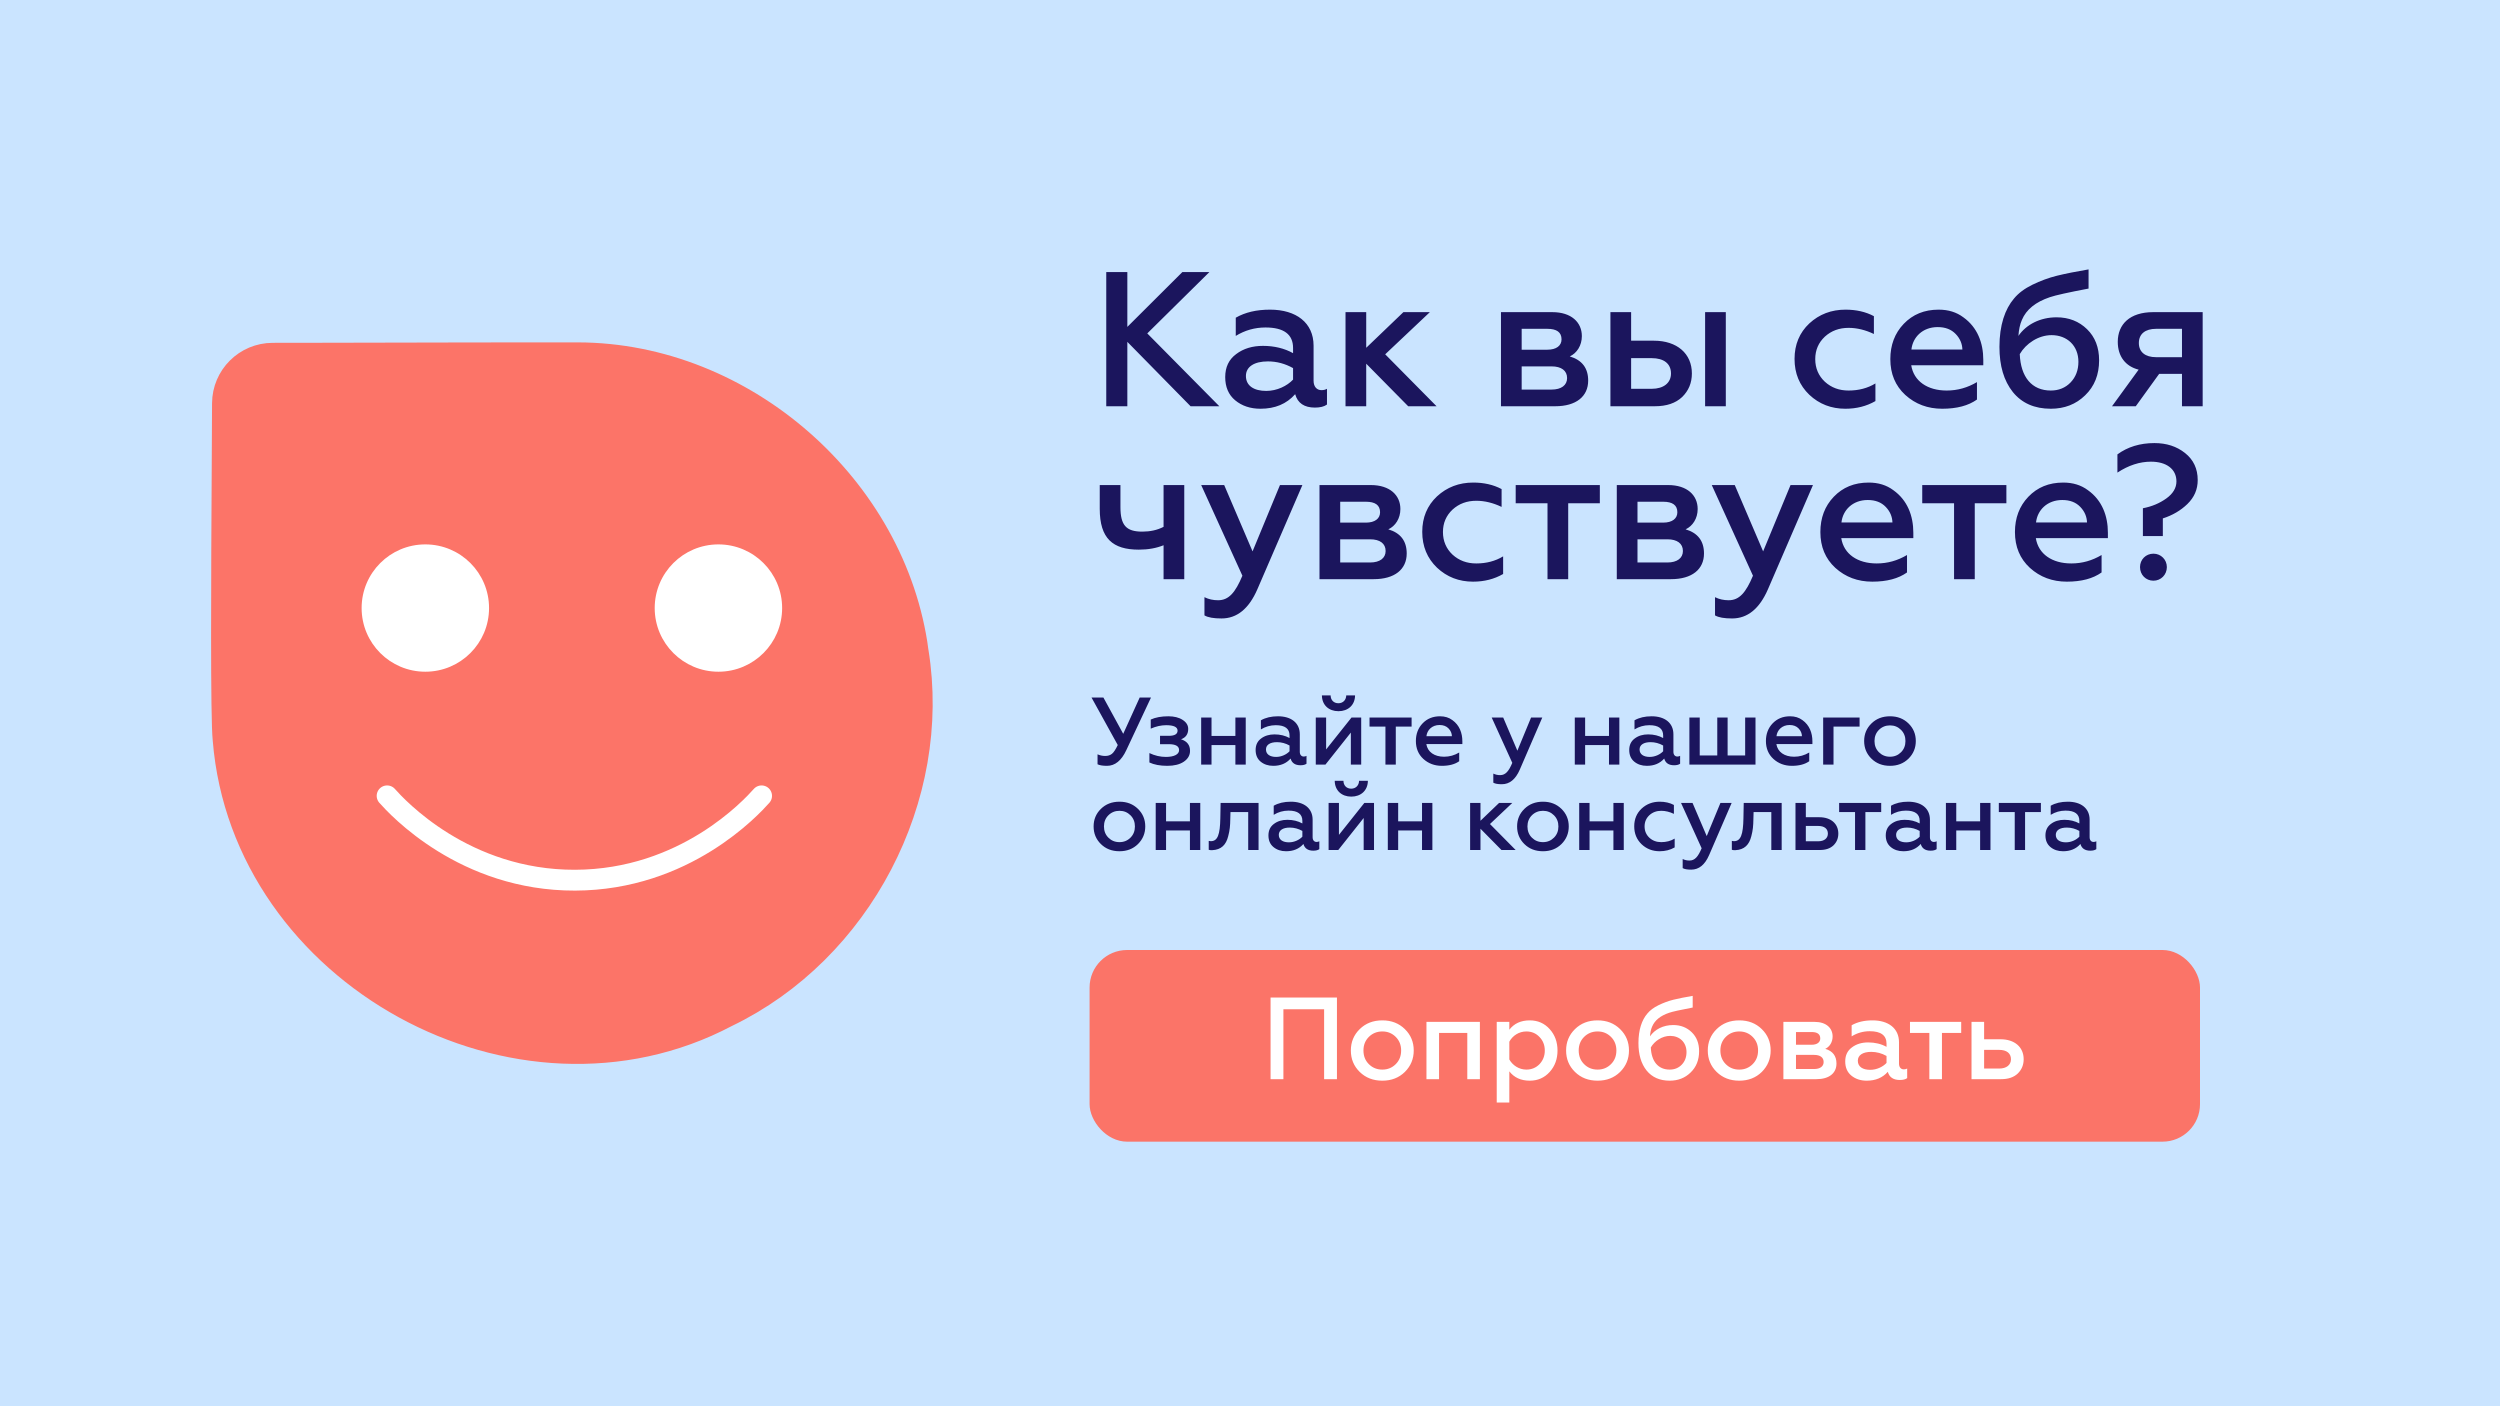 <?xml version="1.0" encoding="UTF-8"?> <svg xmlns="http://www.w3.org/2000/svg" width="1200" height="675" viewBox="0 0 1200 675" fill="none"><rect width="1200" height="675" fill="#CAE4FF"></rect><path d="M541.124 195H531.004V130.6H541.124V156.912L567.528 130.6H580.5L550.692 160.04L585.284 195H571.484L541.124 164.088V195ZM634.287 187.272C635.299 187.272 636.127 187.088 636.955 186.628V194.172C635.575 195.184 633.643 195.644 631.159 195.644C626.099 195.644 622.879 193.528 621.683 189.204C617.543 193.896 612.023 196.196 605.031 196.196C600.155 196.196 596.107 194.816 592.887 192.148C589.667 189.48 588.103 185.708 588.103 181.016C588.103 176.232 589.851 172.552 593.347 169.976C596.843 167.308 601.167 166.02 606.227 166.02C611.655 166.02 616.531 167.216 620.671 169.516V167.032C620.671 160.5 616.255 157.188 607.423 157.188C602.271 157.188 597.487 158.568 593.163 161.236V152.496C597.671 149.92 603.099 148.632 609.631 148.632C622.143 148.632 630.515 154.888 630.515 165.928V182.764C630.515 185.616 632.079 187.272 634.287 187.272ZM620.671 182.212V176.692C616.899 174.576 612.851 173.472 608.619 173.472C601.995 173.472 598.039 176.048 598.039 180.464C598.039 185.248 601.995 187.64 607.791 187.64C612.943 187.64 617.819 185.248 620.671 182.212ZM655.785 195H645.849V149.828H655.785V166.94L673.633 149.828H686.329L664.893 170.068L689.549 195H675.933L655.785 174.576V195ZM746.503 195H720.467V149.828H745.123C754.231 149.828 759.291 154.704 759.291 161.328C759.291 165.836 756.899 169.516 753.495 171.08C759.383 172.828 762.327 176.692 762.327 182.672C762.327 190.308 756.531 195 746.503 195ZM730.403 175.864V186.996H744.755C749.447 186.996 752.207 184.88 752.207 181.476C752.207 177.888 749.447 175.864 744.755 175.864H730.403ZM730.403 157.832V167.86H742.731C747.055 167.86 749.539 165.928 749.539 162.892C749.539 159.488 747.239 157.832 742.731 157.832H730.403ZM828.388 195H818.452V149.828H828.388V195ZM794.348 195H773.004V149.828H782.94V163.536H793.888C804.928 163.536 812.104 169.7 812.104 179.268C812.104 183.776 810.54 187.548 807.412 190.584C804.284 193.528 799.96 195 794.348 195ZM782.94 171.908V186.628H792.784C798.58 186.628 802.076 183.776 802.076 179.268C802.076 174.576 798.672 171.908 792.784 171.908H782.94ZM885.761 196.196C879.045 196.196 873.249 193.988 868.465 189.48C863.773 184.972 861.381 179.268 861.381 172.276C861.381 165.376 863.773 159.672 868.465 155.256C873.249 150.84 879.045 148.632 885.853 148.632C890.913 148.632 895.513 149.644 899.469 151.76V160.316C895.421 158.384 891.373 157.372 887.325 157.372C882.817 157.372 879.045 158.752 875.917 161.604C872.881 164.456 871.317 168.044 871.317 172.368C871.317 176.692 872.881 180.372 875.917 183.224C879.045 186.076 882.817 187.456 887.325 187.456C892.109 187.456 896.433 186.352 900.205 184.052V192.516C895.881 195 891.097 196.196 885.761 196.196ZM907.359 172.368C907.359 165.652 909.475 159.948 913.799 155.44C918.123 150.932 923.643 148.632 930.543 148.632C935.143 148.632 939.099 149.828 942.411 152.312C949.127 157.096 951.979 164.548 951.979 172.736V175.312H917.387C918.583 182.948 925.207 187.456 934.407 187.456C939.651 187.456 944.435 186.076 948.943 183.408V191.78C944.803 194.724 939.283 196.196 932.291 196.196C925.299 196.196 919.411 193.988 914.535 189.572C909.751 185.156 907.359 179.452 907.359 172.368ZM917.479 167.768H941.951C941.859 165.008 940.847 162.524 938.731 160.316C936.615 158.108 933.763 157.004 930.083 157.004C922.815 157.004 918.123 161.88 917.479 167.768ZM984.388 196.196C976.568 196.196 970.496 193.528 966.172 188.192C961.848 182.764 959.732 175.588 959.732 166.48C959.732 156.084 962.4 148.356 966.724 143.296C968.84 140.72 971.784 138.512 975.556 136.672C979.328 134.832 983.284 133.36 987.332 132.348C991.472 131.336 996.532 130.324 1002.51 129.312V138.512C992.852 140.352 986.596 141.732 983.928 142.652C977.12 144.952 972.612 148.54 970.496 153.6C969.576 155.716 969.024 158.292 968.84 161.236C972.612 155.716 979.328 152.312 987.148 152.312C993.036 152.312 997.912 154.244 1001.78 158.016C1005.64 161.788 1007.57 166.756 1007.57 172.92C1007.57 179.82 1005.36 185.432 1000.86 189.756C996.44 194.08 990.92 196.196 984.388 196.196ZM984.388 187.456C988.16 187.456 991.38 186.168 993.864 183.592C996.348 181.016 997.636 177.704 997.636 173.656C997.636 165.928 992.208 160.868 984.756 160.868C978.408 160.868 972.428 164.916 969.484 169.976C969.944 181.016 975.28 187.456 984.388 187.456ZM1025.17 195H1013.77L1026.55 177.428C1020.21 175.864 1016.53 170.988 1016.53 164.088C1016.53 155.716 1022.23 149.828 1033.55 149.828H1057.28V195H1047.35V179.452H1036.4L1025.17 195ZM1034.93 171.448H1047.35V157.832H1034.93C1029.68 157.832 1026.65 160.316 1026.65 164.64C1026.65 168.964 1029.68 171.448 1034.93 171.448ZM568.448 278H558.512V261.716C555.108 263.096 551.152 263.832 546.644 263.832C534.132 263.832 527.876 258.496 527.876 244.236V232.828H537.812V243.408C537.812 252.148 540.572 255.184 548.3 255.184C552.072 255.184 555.476 254.448 558.512 252.884V232.828H568.448V278ZM586.323 296.86C582.551 296.86 579.883 296.4 578.135 295.388V286.648C580.159 287.66 582.367 288.12 584.667 288.12C589.819 288.12 592.947 284.44 596.351 276.344L576.571 232.828H587.611L601.227 264.66L614.383 232.828H625.147L603.527 282.876C599.479 292.168 593.775 296.86 586.323 296.86ZM659.397 278H633.361V232.828H658.017C667.125 232.828 672.185 237.704 672.185 244.328C672.185 248.836 669.793 252.516 666.389 254.08C672.277 255.828 675.221 259.692 675.221 265.672C675.221 273.308 669.425 278 659.397 278ZM643.297 258.864V269.996H657.649C662.341 269.996 665.101 267.88 665.101 264.476C665.101 260.888 662.341 258.864 657.649 258.864H643.297ZM643.297 240.832V250.86H655.625C659.949 250.86 662.433 248.928 662.433 245.892C662.433 242.488 660.133 240.832 655.625 240.832H643.297ZM707.058 279.196C700.342 279.196 694.546 276.988 689.762 272.48C685.07 267.972 682.678 262.268 682.678 255.276C682.678 248.376 685.07 242.672 689.762 238.256C694.546 233.84 700.342 231.632 707.15 231.632C712.21 231.632 716.81 232.644 720.766 234.76V243.316C716.718 241.384 712.67 240.372 708.622 240.372C704.114 240.372 700.342 241.752 697.214 244.604C694.178 247.456 692.614 251.044 692.614 255.368C692.614 259.692 694.178 263.372 697.214 266.224C700.342 269.076 704.114 270.456 708.622 270.456C713.406 270.456 717.73 269.352 721.502 267.052V275.516C717.178 278 712.394 279.196 707.058 279.196ZM752.739 278H742.803V241.568H727.531V232.828H767.919V241.568H752.739V278ZM802.094 278H776.058V232.828H800.714C809.822 232.828 814.882 237.704 814.882 244.328C814.882 248.836 812.49 252.516 809.086 254.08C814.974 255.828 817.918 259.692 817.918 265.672C817.918 273.308 812.122 278 802.094 278ZM785.994 258.864V269.996H800.346C805.038 269.996 807.798 267.88 807.798 264.476C807.798 260.888 805.038 258.864 800.346 258.864H785.994ZM785.994 240.832V250.86H798.322C802.646 250.86 805.13 248.928 805.13 245.892C805.13 242.488 802.83 240.832 798.322 240.832H785.994ZM831.398 296.86C827.626 296.86 824.958 296.4 823.21 295.388V286.648C825.234 287.66 827.442 288.12 829.742 288.12C834.894 288.12 838.022 284.44 841.426 276.344L821.646 232.828H832.686L846.302 264.66L859.458 232.828H870.222L848.602 282.876C844.554 292.168 838.85 296.86 831.398 296.86ZM873.779 255.368C873.779 248.652 875.895 242.948 880.219 238.44C884.543 233.932 890.063 231.632 896.963 231.632C901.563 231.632 905.519 232.828 908.831 235.312C915.547 240.096 918.399 247.548 918.399 255.736V258.312H883.807C885.003 265.948 891.627 270.456 900.827 270.456C906.071 270.456 910.855 269.076 915.363 266.408V274.78C911.223 277.724 905.703 279.196 898.711 279.196C891.719 279.196 885.831 276.988 880.955 272.572C876.171 268.156 873.779 262.452 873.779 255.368ZM883.899 250.768H908.371C908.279 248.008 907.267 245.524 905.151 243.316C903.035 241.108 900.183 240.004 896.503 240.004C889.235 240.004 884.543 244.88 883.899 250.768ZM947.883 278H937.947V241.568H922.675V232.828H963.063V241.568H947.883V278ZM967.174 255.368C967.174 248.652 969.29 242.948 973.614 238.44C977.938 233.932 983.458 231.632 990.358 231.632C994.958 231.632 998.914 232.828 1002.23 235.312C1008.94 240.096 1011.79 247.548 1011.79 255.736V258.312H977.202C978.398 265.948 985.022 270.456 994.222 270.456C999.466 270.456 1004.25 269.076 1008.76 266.408V274.78C1004.62 277.724 999.098 279.196 992.106 279.196C985.114 279.196 979.226 276.988 974.35 272.572C969.566 268.156 967.174 262.452 967.174 255.368ZM977.294 250.768H1001.77C1001.67 248.008 1000.66 245.524 998.546 243.316C996.43 241.108 993.578 240.004 989.898 240.004C982.63 240.004 977.938 244.88 977.294 250.768ZM1033.65 278.736C1029.97 278.736 1027.21 275.884 1027.21 272.204C1027.21 268.616 1029.97 265.764 1033.65 265.764C1037.24 265.764 1040.09 268.616 1040.09 272.204C1040.09 275.884 1037.24 278.736 1033.65 278.736ZM1038.16 257.3H1028.59V243.96C1032.92 243.132 1036.6 241.568 1039.82 239.268C1043.04 236.968 1044.69 234.208 1044.69 231.08C1044.69 225.1 1039.82 221.604 1032.46 221.604C1027.03 221.604 1021.69 223.352 1016.36 226.848V218.108C1021.23 214.52 1027.21 212.68 1034.11 212.68C1039.91 212.68 1044.78 214.244 1048.83 217.464C1052.88 220.684 1054.9 225.008 1054.9 230.436C1054.9 234.944 1053.25 238.716 1049.94 241.936C1046.72 245.064 1042.76 247.364 1038.16 248.836V257.3Z" fill="#1B155D"></path><path d="M531.372 367.598C529.394 367.598 527.876 367.368 526.818 366.862V362.078C527.968 362.584 529.164 362.86 530.498 362.86C531.786 362.86 532.844 362.538 533.718 361.848C534.592 361.158 535.512 359.732 536.524 357.616L523.92 334.8H529.624L539.146 352.234L547.058 334.8H552.486L540.618 360.1C538.272 365.114 535.19 367.598 531.372 367.598ZM560.311 367.598C556.815 367.598 553.963 367.046 551.709 365.988V361.48C554.331 362.722 556.953 363.32 559.621 363.32C563.531 363.32 565.969 362.124 565.969 360.054C565.969 358.168 564.313 357.202 561.001 357.202H556.815V353.2H561.001C563.807 353.2 565.233 352.372 565.233 350.716C565.233 348.968 563.393 348.094 559.759 348.094C557.367 348.094 554.883 348.646 552.353 349.75V345.38C554.699 344.322 557.505 343.816 560.817 343.816C563.531 343.816 565.831 344.368 567.625 345.518C569.419 346.668 570.339 348.094 570.339 349.888C570.339 352.372 569.189 354.028 566.889 354.856C569.787 355.776 571.213 357.616 571.213 360.422C571.213 362.538 570.201 364.286 568.223 365.62C566.245 366.954 563.577 367.598 560.311 367.598ZM581.531 367H576.563V344.414H581.531V353.246H592.985V344.414H597.953V367H592.985V357.616H581.531V367ZM625.79 363.136C626.296 363.136 626.71 363.044 627.124 362.814V366.586C626.434 367.092 625.468 367.322 624.226 367.322C621.696 367.322 620.086 366.264 619.488 364.102C617.418 366.448 614.658 367.598 611.162 367.598C608.724 367.598 606.7 366.908 605.09 365.574C603.48 364.24 602.698 362.354 602.698 360.008C602.698 357.616 603.572 355.776 605.32 354.488C607.068 353.154 609.23 352.51 611.76 352.51C614.474 352.51 616.912 353.108 618.982 354.258V353.016C618.982 349.75 616.774 348.094 612.358 348.094C609.782 348.094 607.39 348.784 605.228 350.118V345.748C607.482 344.46 610.196 343.816 613.462 343.816C619.718 343.816 623.904 346.944 623.904 352.464V360.882C623.904 362.308 624.686 363.136 625.79 363.136ZM618.982 360.606V357.846C617.096 356.788 615.072 356.236 612.956 356.236C609.644 356.236 607.666 357.524 607.666 359.732C607.666 362.124 609.644 363.32 612.542 363.32C615.118 363.32 617.556 362.124 618.982 360.606ZM636.217 367H631.571V344.414H636.539V359.732L648.729 344.414H653.375V367H648.407V351.636L636.217 367ZM642.473 341.378C637.827 341.378 634.561 338.434 634.515 333.788H638.701C638.701 335.996 640.173 337.56 642.427 337.56C644.635 337.56 646.153 335.996 646.199 333.788H650.431C650.385 338.434 647.073 341.378 642.473 341.378ZM669.978 367H665.01V348.784H657.374V344.414H677.568V348.784H669.978V367ZM679.623 355.684C679.623 352.326 680.681 349.474 682.843 347.22C685.005 344.966 687.765 343.816 691.215 343.816C693.515 343.816 695.493 344.414 697.149 345.656C700.507 348.048 701.933 351.774 701.933 355.868V357.156H684.637C685.235 360.974 688.547 363.228 693.147 363.228C695.769 363.228 698.161 362.538 700.415 361.204V365.39C698.345 366.862 695.585 367.598 692.089 367.598C688.593 367.598 685.649 366.494 683.211 364.286C680.819 362.078 679.623 359.226 679.623 355.684ZM684.683 353.384H696.919C696.873 352.004 696.367 350.762 695.309 349.658C694.251 348.554 692.825 348.002 690.985 348.002C687.351 348.002 685.005 350.44 684.683 353.384ZM720.887 376.43C719.001 376.43 717.667 376.2 716.793 375.694V371.324C717.805 371.83 718.909 372.06 720.059 372.06C722.635 372.06 724.199 370.22 725.901 366.172L716.011 344.414H721.531L728.339 360.33L734.917 344.414H740.299L729.489 369.438C727.465 374.084 724.613 376.43 720.887 376.43ZM760.863 367H755.895V344.414H760.863V353.246H772.317V344.414H777.285V367H772.317V357.616H760.863V367ZM805.122 363.136C805.628 363.136 806.042 363.044 806.456 362.814V366.586C805.766 367.092 804.8 367.322 803.558 367.322C801.028 367.322 799.418 366.264 798.82 364.102C796.75 366.448 793.99 367.598 790.494 367.598C788.056 367.598 786.032 366.908 784.422 365.574C782.812 364.24 782.03 362.354 782.03 360.008C782.03 357.616 782.904 355.776 784.652 354.488C786.4 353.154 788.562 352.51 791.092 352.51C793.806 352.51 796.244 353.108 798.314 354.258V353.016C798.314 349.75 796.106 348.094 791.69 348.094C789.114 348.094 786.722 348.784 784.56 350.118V345.748C786.814 344.46 789.528 343.816 792.794 343.816C799.05 343.816 803.236 346.944 803.236 352.464V360.882C803.236 362.308 804.018 363.136 805.122 363.136ZM798.314 360.606V357.846C796.428 356.788 794.404 356.236 792.288 356.236C788.976 356.236 786.998 357.524 786.998 359.732C786.998 362.124 788.976 363.32 791.874 363.32C794.45 363.32 796.888 362.124 798.314 360.606ZM842.643 367H810.903V344.414H815.871V362.63H824.289V344.414H829.257V362.63H837.675V344.414H842.643V367ZM847.645 355.684C847.645 352.326 848.703 349.474 850.865 347.22C853.027 344.966 855.787 343.816 859.237 343.816C861.537 343.816 863.515 344.414 865.171 345.656C868.529 348.048 869.955 351.774 869.955 355.868V357.156H852.659C853.257 360.974 856.569 363.228 861.169 363.228C863.791 363.228 866.183 362.538 868.437 361.204V365.39C866.367 366.862 863.607 367.598 860.111 367.598C856.615 367.598 853.671 366.494 851.233 364.286C848.841 362.078 847.645 359.226 847.645 355.684ZM852.705 353.384H864.941C864.895 352.004 864.389 350.762 863.331 349.658C862.273 348.554 860.847 348.002 859.007 348.002C855.373 348.002 853.027 350.44 852.705 353.384ZM880.088 367H875.12V344.414H892.6V348.784H880.088V367ZM907.212 363.228C909.328 363.228 911.076 362.492 912.502 361.066C913.928 359.64 914.618 357.846 914.618 355.684C914.618 353.568 913.928 351.774 912.502 350.348C911.076 348.922 909.328 348.186 907.212 348.186C905.096 348.186 903.302 348.922 901.876 350.348C900.45 351.774 899.76 353.568 899.76 355.684C899.76 357.846 900.45 359.64 901.876 361.066C903.302 362.492 905.05 363.228 907.212 363.228ZM907.212 367.598C903.578 367.598 900.634 366.448 898.288 364.148C895.942 361.848 894.792 359.042 894.792 355.684C894.792 352.372 895.942 349.566 898.288 347.266C900.634 344.966 903.578 343.816 907.212 343.816C910.8 343.816 913.744 344.966 916.09 347.266C918.436 349.566 919.586 352.372 919.586 355.684C919.586 358.996 918.436 361.802 916.09 364.148C913.744 366.448 910.8 367.598 907.212 367.598ZM537.352 404.228C539.468 404.228 541.216 403.492 542.642 402.066C544.068 400.64 544.758 398.846 544.758 396.684C544.758 394.568 544.068 392.774 542.642 391.348C541.216 389.922 539.468 389.186 537.352 389.186C535.236 389.186 533.442 389.922 532.016 391.348C530.59 392.774 529.9 394.568 529.9 396.684C529.9 398.846 530.59 400.64 532.016 402.066C533.442 403.492 535.19 404.228 537.352 404.228ZM537.352 408.598C533.718 408.598 530.774 407.448 528.428 405.148C526.082 402.848 524.932 400.042 524.932 396.684C524.932 393.372 526.082 390.566 528.428 388.266C530.774 385.966 533.718 384.816 537.352 384.816C540.94 384.816 543.884 385.966 546.23 388.266C548.576 390.566 549.726 393.372 549.726 396.684C549.726 399.996 548.576 402.802 546.23 405.148C543.884 407.448 540.94 408.598 537.352 408.598ZM559.71 408H554.742V385.414H559.71V394.246H571.164V385.414H576.132V408H571.164V398.616H559.71V408ZM599.139 389.784H590.629L590.537 393.05C590.491 396.362 590.307 398.524 589.525 401.422C588.513 405.424 586.305 407.908 581.751 408.092C581.153 408.092 580.647 408.046 580.187 407.908V403.63C580.509 403.722 580.877 403.768 581.199 403.768C584.465 403.768 585.615 400.64 585.753 392.774L585.891 385.414H604.107V408H599.139V389.784ZM631.944 404.136C632.45 404.136 632.864 404.044 633.278 403.814V407.586C632.588 408.092 631.622 408.322 630.38 408.322C627.85 408.322 626.24 407.264 625.642 405.102C623.572 407.448 620.812 408.598 617.316 408.598C614.878 408.598 612.854 407.908 611.244 406.574C609.634 405.24 608.852 403.354 608.852 401.008C608.852 398.616 609.726 396.776 611.474 395.488C613.222 394.154 615.384 393.51 617.914 393.51C620.628 393.51 623.066 394.108 625.136 395.258V394.016C625.136 390.75 622.928 389.094 618.512 389.094C615.936 389.094 613.544 389.784 611.382 391.118V386.748C613.636 385.46 616.35 384.816 619.616 384.816C625.872 384.816 630.058 387.944 630.058 393.464V401.882C630.058 403.308 630.84 404.136 631.944 404.136ZM625.136 401.606V398.846C623.25 397.788 621.226 397.236 619.11 397.236C615.798 397.236 613.82 398.524 613.82 400.732C613.82 403.124 615.798 404.32 618.696 404.32C621.272 404.32 623.71 403.124 625.136 401.606ZM642.371 408H637.725V385.414H642.693V400.732L654.883 385.414H659.529V408H654.561V392.636L642.371 408ZM648.627 382.378C643.981 382.378 640.715 379.434 640.669 374.788H644.855C644.855 376.996 646.327 378.56 648.581 378.56C650.789 378.56 652.307 376.996 652.353 374.788H656.585C656.539 379.434 653.227 382.378 648.627 382.378ZM671.118 408H666.15V385.414H671.118V394.246H682.572V385.414H687.54V408H682.572V398.616H671.118V408ZM710.628 408H705.66V385.414H710.628V393.97L719.552 385.414H725.9L715.182 395.534L727.51 408H720.702L710.628 397.788V408ZM740.627 404.228C742.743 404.228 744.491 403.492 745.917 402.066C747.343 400.64 748.033 398.846 748.033 396.684C748.033 394.568 747.343 392.774 745.917 391.348C744.491 389.922 742.743 389.186 740.627 389.186C738.511 389.186 736.717 389.922 735.291 391.348C733.865 392.774 733.175 394.568 733.175 396.684C733.175 398.846 733.865 400.64 735.291 402.066C736.717 403.492 738.465 404.228 740.627 404.228ZM740.627 408.598C736.993 408.598 734.049 407.448 731.703 405.148C729.357 402.848 728.207 400.042 728.207 396.684C728.207 393.372 729.357 390.566 731.703 388.266C734.049 385.966 736.993 384.816 740.627 384.816C744.215 384.816 747.159 385.966 749.505 388.266C751.851 390.566 753.001 393.372 753.001 396.684C753.001 399.996 751.851 402.802 749.505 405.148C747.159 407.448 744.215 408.598 740.627 408.598ZM762.985 408H758.017V385.414H762.985V394.246H774.439V385.414H779.407V408H774.439V398.616H762.985V408ZM796.618 408.598C793.26 408.598 790.362 407.494 787.97 405.24C785.624 402.986 784.428 400.134 784.428 396.638C784.428 393.188 785.624 390.336 787.97 388.128C790.362 385.92 793.26 384.816 796.664 384.816C799.194 384.816 801.494 385.322 803.472 386.38V390.658C801.448 389.692 799.424 389.186 797.4 389.186C795.146 389.186 793.26 389.876 791.696 391.302C790.178 392.728 789.396 394.522 789.396 396.684C789.396 398.846 790.178 400.686 791.696 402.112C793.26 403.538 795.146 404.228 797.4 404.228C799.792 404.228 801.954 403.676 803.84 402.526V406.758C801.678 408 799.286 408.598 796.618 408.598ZM811.776 417.43C809.89 417.43 808.556 417.2 807.682 416.694V412.324C808.694 412.83 809.798 413.06 810.948 413.06C813.524 413.06 815.088 411.22 816.79 407.172L806.9 385.414H812.42L819.228 401.33L825.806 385.414H831.188L820.378 410.438C818.354 415.084 815.502 417.43 811.776 417.43ZM850.234 389.784H841.724L841.632 393.05C841.586 396.362 841.402 398.524 840.62 401.422C839.608 405.424 837.4 407.908 832.846 408.092C832.248 408.092 831.742 408.046 831.282 407.908V403.63C831.604 403.722 831.972 403.768 832.294 403.768C835.56 403.768 836.71 400.64 836.848 392.774L836.986 385.414H855.202V408H850.234V389.784ZM873.517 408H861.833V385.414H866.801V392.268H873.287C878.807 392.268 882.395 395.35 882.395 400.134C882.395 402.388 881.613 404.274 880.049 405.792C878.485 407.264 876.323 408 873.517 408ZM866.801 396.454V403.814H872.735C875.633 403.814 877.381 402.388 877.381 400.134C877.381 397.788 875.679 396.454 872.735 396.454H866.801ZM895.389 408H890.421V389.784H882.785V385.414H902.979V389.784H895.389V408ZM928.254 404.136C928.76 404.136 929.174 404.044 929.588 403.814V407.586C928.898 408.092 927.932 408.322 926.69 408.322C924.16 408.322 922.55 407.264 921.952 405.102C919.882 407.448 917.122 408.598 913.626 408.598C911.188 408.598 909.164 407.908 907.554 406.574C905.944 405.24 905.162 403.354 905.162 401.008C905.162 398.616 906.036 396.776 907.784 395.488C909.532 394.154 911.694 393.51 914.224 393.51C916.938 393.51 919.376 394.108 921.446 395.258V394.016C921.446 390.75 919.238 389.094 914.822 389.094C912.246 389.094 909.854 389.784 907.692 391.118V386.748C909.946 385.46 912.66 384.816 915.926 384.816C922.182 384.816 926.368 387.944 926.368 393.464V401.882C926.368 403.308 927.15 404.136 928.254 404.136ZM921.446 401.606V398.846C919.56 397.788 917.536 397.236 915.42 397.236C912.108 397.236 910.13 398.524 910.13 400.732C910.13 403.124 912.108 404.32 915.006 404.32C917.582 404.32 920.02 403.124 921.446 401.606ZM939.004 408H934.036V385.414H939.004V394.246H950.458V385.414H955.426V408H950.458V398.616H939.004V408ZM972.038 408H967.07V389.784H959.434V385.414H979.628V389.784H972.038V408ZM1004.9 404.136C1005.41 404.136 1005.82 404.044 1006.24 403.814V407.586C1005.55 408.092 1004.58 408.322 1003.34 408.322C1000.81 408.322 999.2 407.264 998.602 405.102C996.532 407.448 993.772 408.598 990.276 408.598C987.838 408.598 985.814 407.908 984.204 406.574C982.594 405.24 981.812 403.354 981.812 401.008C981.812 398.616 982.686 396.776 984.434 395.488C986.182 394.154 988.344 393.51 990.874 393.51C993.588 393.51 996.026 394.108 998.096 395.258V394.016C998.096 390.75 995.888 389.094 991.472 389.094C988.896 389.094 986.504 389.784 984.342 391.118V386.748C986.596 385.46 989.31 384.816 992.576 384.816C998.832 384.816 1003.02 387.944 1003.02 393.464V401.882C1003.02 403.308 1003.8 404.136 1004.9 404.136ZM998.096 401.606V398.846C996.21 397.788 994.186 397.236 992.07 397.236C988.758 397.236 986.78 398.524 986.78 400.732C986.78 403.124 988.758 404.32 991.656 404.32C994.232 404.32 996.67 403.124 998.096 401.606Z" fill="#1B155D"></path><rect x="523" y="456" width="533" height="92" rx="18" fill="#FB7468"></rect><path d="M616.032 518H609.872V478.8H641.736V518H635.576V484.456H616.032V518ZM663.529 513.408C666.105 513.408 668.233 512.512 669.969 510.776C671.705 509.04 672.545 506.856 672.545 504.224C672.545 501.648 671.705 499.464 669.969 497.728C668.233 495.992 666.105 495.096 663.529 495.096C660.953 495.096 658.769 495.992 657.033 497.728C655.297 499.464 654.457 501.648 654.457 504.224C654.457 506.856 655.297 509.04 657.033 510.776C658.769 512.512 660.897 513.408 663.529 513.408ZM663.529 518.728C659.105 518.728 655.521 517.328 652.665 514.528C649.809 511.728 648.409 508.312 648.409 504.224C648.409 500.192 649.809 496.776 652.665 493.976C655.521 491.176 659.105 489.776 663.529 489.776C667.897 489.776 671.481 491.176 674.337 493.976C677.193 496.776 678.593 500.192 678.593 504.224C678.593 508.256 677.193 511.672 674.337 514.528C671.481 517.328 667.897 518.728 663.529 518.728ZM690.748 518H684.7V490.504H710.348V518H704.3V495.824H690.748V518ZM734.277 489.776C738.141 489.776 741.333 491.176 743.853 493.976C746.373 496.776 747.605 500.192 747.605 504.28C747.605 508.312 746.373 511.728 743.853 514.528C741.333 517.328 738.141 518.728 734.277 518.728C730.021 518.728 726.773 517.216 724.477 514.248V529.2H718.429V490.504H724.477V494.256C726.773 491.288 730.021 489.776 734.277 489.776ZM732.653 495.096C729.069 495.096 725.989 497.168 724.477 500.024V508.536C725.989 511.28 729.069 513.408 732.653 513.408C735.173 513.408 737.301 512.512 738.981 510.776C740.661 508.984 741.501 506.8 741.501 504.28C741.501 501.704 740.661 499.52 738.981 497.784C737.301 495.992 735.173 495.096 732.653 495.096ZM766.849 513.408C769.425 513.408 771.553 512.512 773.289 510.776C775.025 509.04 775.865 506.856 775.865 504.224C775.865 501.648 775.025 499.464 773.289 497.728C771.553 495.992 769.425 495.096 766.849 495.096C764.273 495.096 762.089 495.992 760.353 497.728C758.617 499.464 757.777 501.648 757.777 504.224C757.777 506.856 758.617 509.04 760.353 510.776C762.089 512.512 764.217 513.408 766.849 513.408ZM766.849 518.728C762.425 518.728 758.841 517.328 755.985 514.528C753.129 511.728 751.729 508.312 751.729 504.224C751.729 500.192 753.129 496.776 755.985 493.976C758.841 491.176 762.425 489.776 766.849 489.776C771.217 489.776 774.801 491.176 777.657 493.976C780.513 496.776 781.913 500.192 781.913 504.224C781.913 508.256 780.513 511.672 777.657 514.528C774.801 517.328 771.217 518.728 766.849 518.728ZM801.46 518.728C796.7 518.728 793.004 517.104 790.372 513.856C787.74 510.552 786.452 506.184 786.452 500.64C786.452 494.312 788.076 489.608 790.708 486.528C791.996 484.96 793.788 483.616 796.084 482.496C798.38 481.376 800.788 480.48 803.252 479.864C805.772 479.248 808.852 478.632 812.492 478.016V483.616C806.612 484.736 802.804 485.576 801.18 486.136C797.036 487.536 794.292 489.72 793.004 492.8C792.444 494.088 792.108 495.656 791.996 497.448C794.292 494.088 798.38 492.016 803.14 492.016C806.724 492.016 809.692 493.192 812.044 495.488C814.396 497.784 815.572 500.808 815.572 504.56C815.572 508.76 814.228 512.176 811.484 514.808C808.796 517.44 805.436 518.728 801.46 518.728ZM801.46 513.408C803.756 513.408 805.716 512.624 807.228 511.056C808.74 509.488 809.524 507.472 809.524 505.008C809.524 500.304 806.22 497.224 801.684 497.224C797.82 497.224 794.18 499.688 792.388 502.768C792.668 509.488 795.916 513.408 801.46 513.408ZM834.854 513.408C837.43 513.408 839.558 512.512 841.294 510.776C843.03 509.04 843.87 506.856 843.87 504.224C843.87 501.648 843.03 499.464 841.294 497.728C839.558 495.992 837.43 495.096 834.854 495.096C832.278 495.096 830.094 495.992 828.358 497.728C826.622 499.464 825.782 501.648 825.782 504.224C825.782 506.856 826.622 509.04 828.358 510.776C830.094 512.512 832.222 513.408 834.854 513.408ZM834.854 518.728C830.43 518.728 826.846 517.328 823.99 514.528C821.134 511.728 819.734 508.312 819.734 504.224C819.734 500.192 821.134 496.776 823.99 493.976C826.846 491.176 830.43 489.776 834.854 489.776C839.222 489.776 842.806 491.176 845.662 493.976C848.518 496.776 849.918 500.192 849.918 504.224C849.918 508.256 848.518 511.672 845.662 514.528C842.806 517.328 839.222 518.728 834.854 518.728ZM871.873 518H856.025V490.504H871.033C876.577 490.504 879.657 493.472 879.657 497.504C879.657 500.248 878.201 502.488 876.129 503.44C879.713 504.504 881.505 506.856 881.505 510.496C881.505 515.144 877.977 518 871.873 518ZM862.073 506.352V513.128H870.809C873.665 513.128 875.345 511.84 875.345 509.768C875.345 507.584 873.665 506.352 870.809 506.352H862.073ZM862.073 495.376V501.48H869.577C872.209 501.48 873.721 500.304 873.721 498.456C873.721 496.384 872.321 495.376 869.577 495.376H862.073ZM913.82 513.296C914.436 513.296 914.94 513.184 915.444 512.904V517.496C914.604 518.112 913.428 518.392 911.916 518.392C908.836 518.392 906.876 517.104 906.148 514.472C903.628 517.328 900.268 518.728 896.012 518.728C893.044 518.728 890.58 517.888 888.62 516.264C886.66 514.64 885.708 512.344 885.708 509.488C885.708 506.576 886.772 504.336 888.9 502.768C891.028 501.144 893.66 500.36 896.74 500.36C900.044 500.36 903.012 501.088 905.532 502.488V500.976C905.532 497 902.844 494.984 897.468 494.984C894.332 494.984 891.42 495.824 888.788 497.448V492.128C891.532 490.56 894.836 489.776 898.812 489.776C906.428 489.776 911.524 493.584 911.524 500.304V510.552C911.524 512.288 912.476 513.296 913.82 513.296ZM905.532 510.216V506.856C903.236 505.568 900.772 504.896 898.196 504.896C894.164 504.896 891.756 506.464 891.756 509.152C891.756 512.064 894.164 513.52 897.692 513.52C900.828 513.52 903.796 512.064 905.532 510.216ZM932.135 518H926.087V495.824H916.791V490.504H941.375V495.824H932.135V518ZM960.553 518H946.329V490.504H952.377V498.848H960.273C966.993 498.848 971.361 502.6 971.361 508.424C971.361 511.168 970.409 513.464 968.505 515.312C966.601 517.104 963.969 518 960.553 518ZM952.377 503.944V512.904H959.601C963.129 512.904 965.257 511.168 965.257 508.424C965.257 505.568 963.185 503.944 959.601 503.944H952.377Z" fill="white"></path><path d="M107.1 355.13C105.961 344.928 106.328 275.482 106.632 224.064C106.695 212.761 106.746 202.331 106.784 193.595C106.834 180.32 117.602 169.587 130.888 169.562C136.999 169.562 143.921 169.536 151.335 169.536C198.949 169.422 267.314 169.283 277.45 169.347C357.506 169.524 430.237 233.445 440.714 312.6H440.701C452.101 383.108 413.459 456.992 349.054 488.004C248.638 541.015 116.21 468.446 107.1 355.13Z" fill="#FC7468" stroke="#FC7468" stroke-width="10" stroke-miterlimit="10"></path><path d="M204.161 322.424C221.051 322.424 234.744 308.743 234.744 291.866C234.744 274.99 221.051 261.309 204.161 261.309C187.27 261.309 173.578 274.99 173.578 291.866C173.578 308.743 187.27 322.424 204.161 322.424Z" fill="white"></path><path d="M344.841 322.424C361.731 322.424 375.423 308.743 375.423 291.866C375.423 274.99 361.731 261.309 344.841 261.309C327.95 261.309 314.258 274.99 314.258 291.866C314.258 308.743 327.95 322.424 344.841 322.424Z" fill="white"></path><path d="M185.812 382.008C190.583 387.394 222.874 422.642 276.03 422.49C328.793 422.338 360.755 387.432 365.564 382.008" stroke="white" stroke-width="10" stroke-linecap="round" stroke-linejoin="round"></path></svg> 